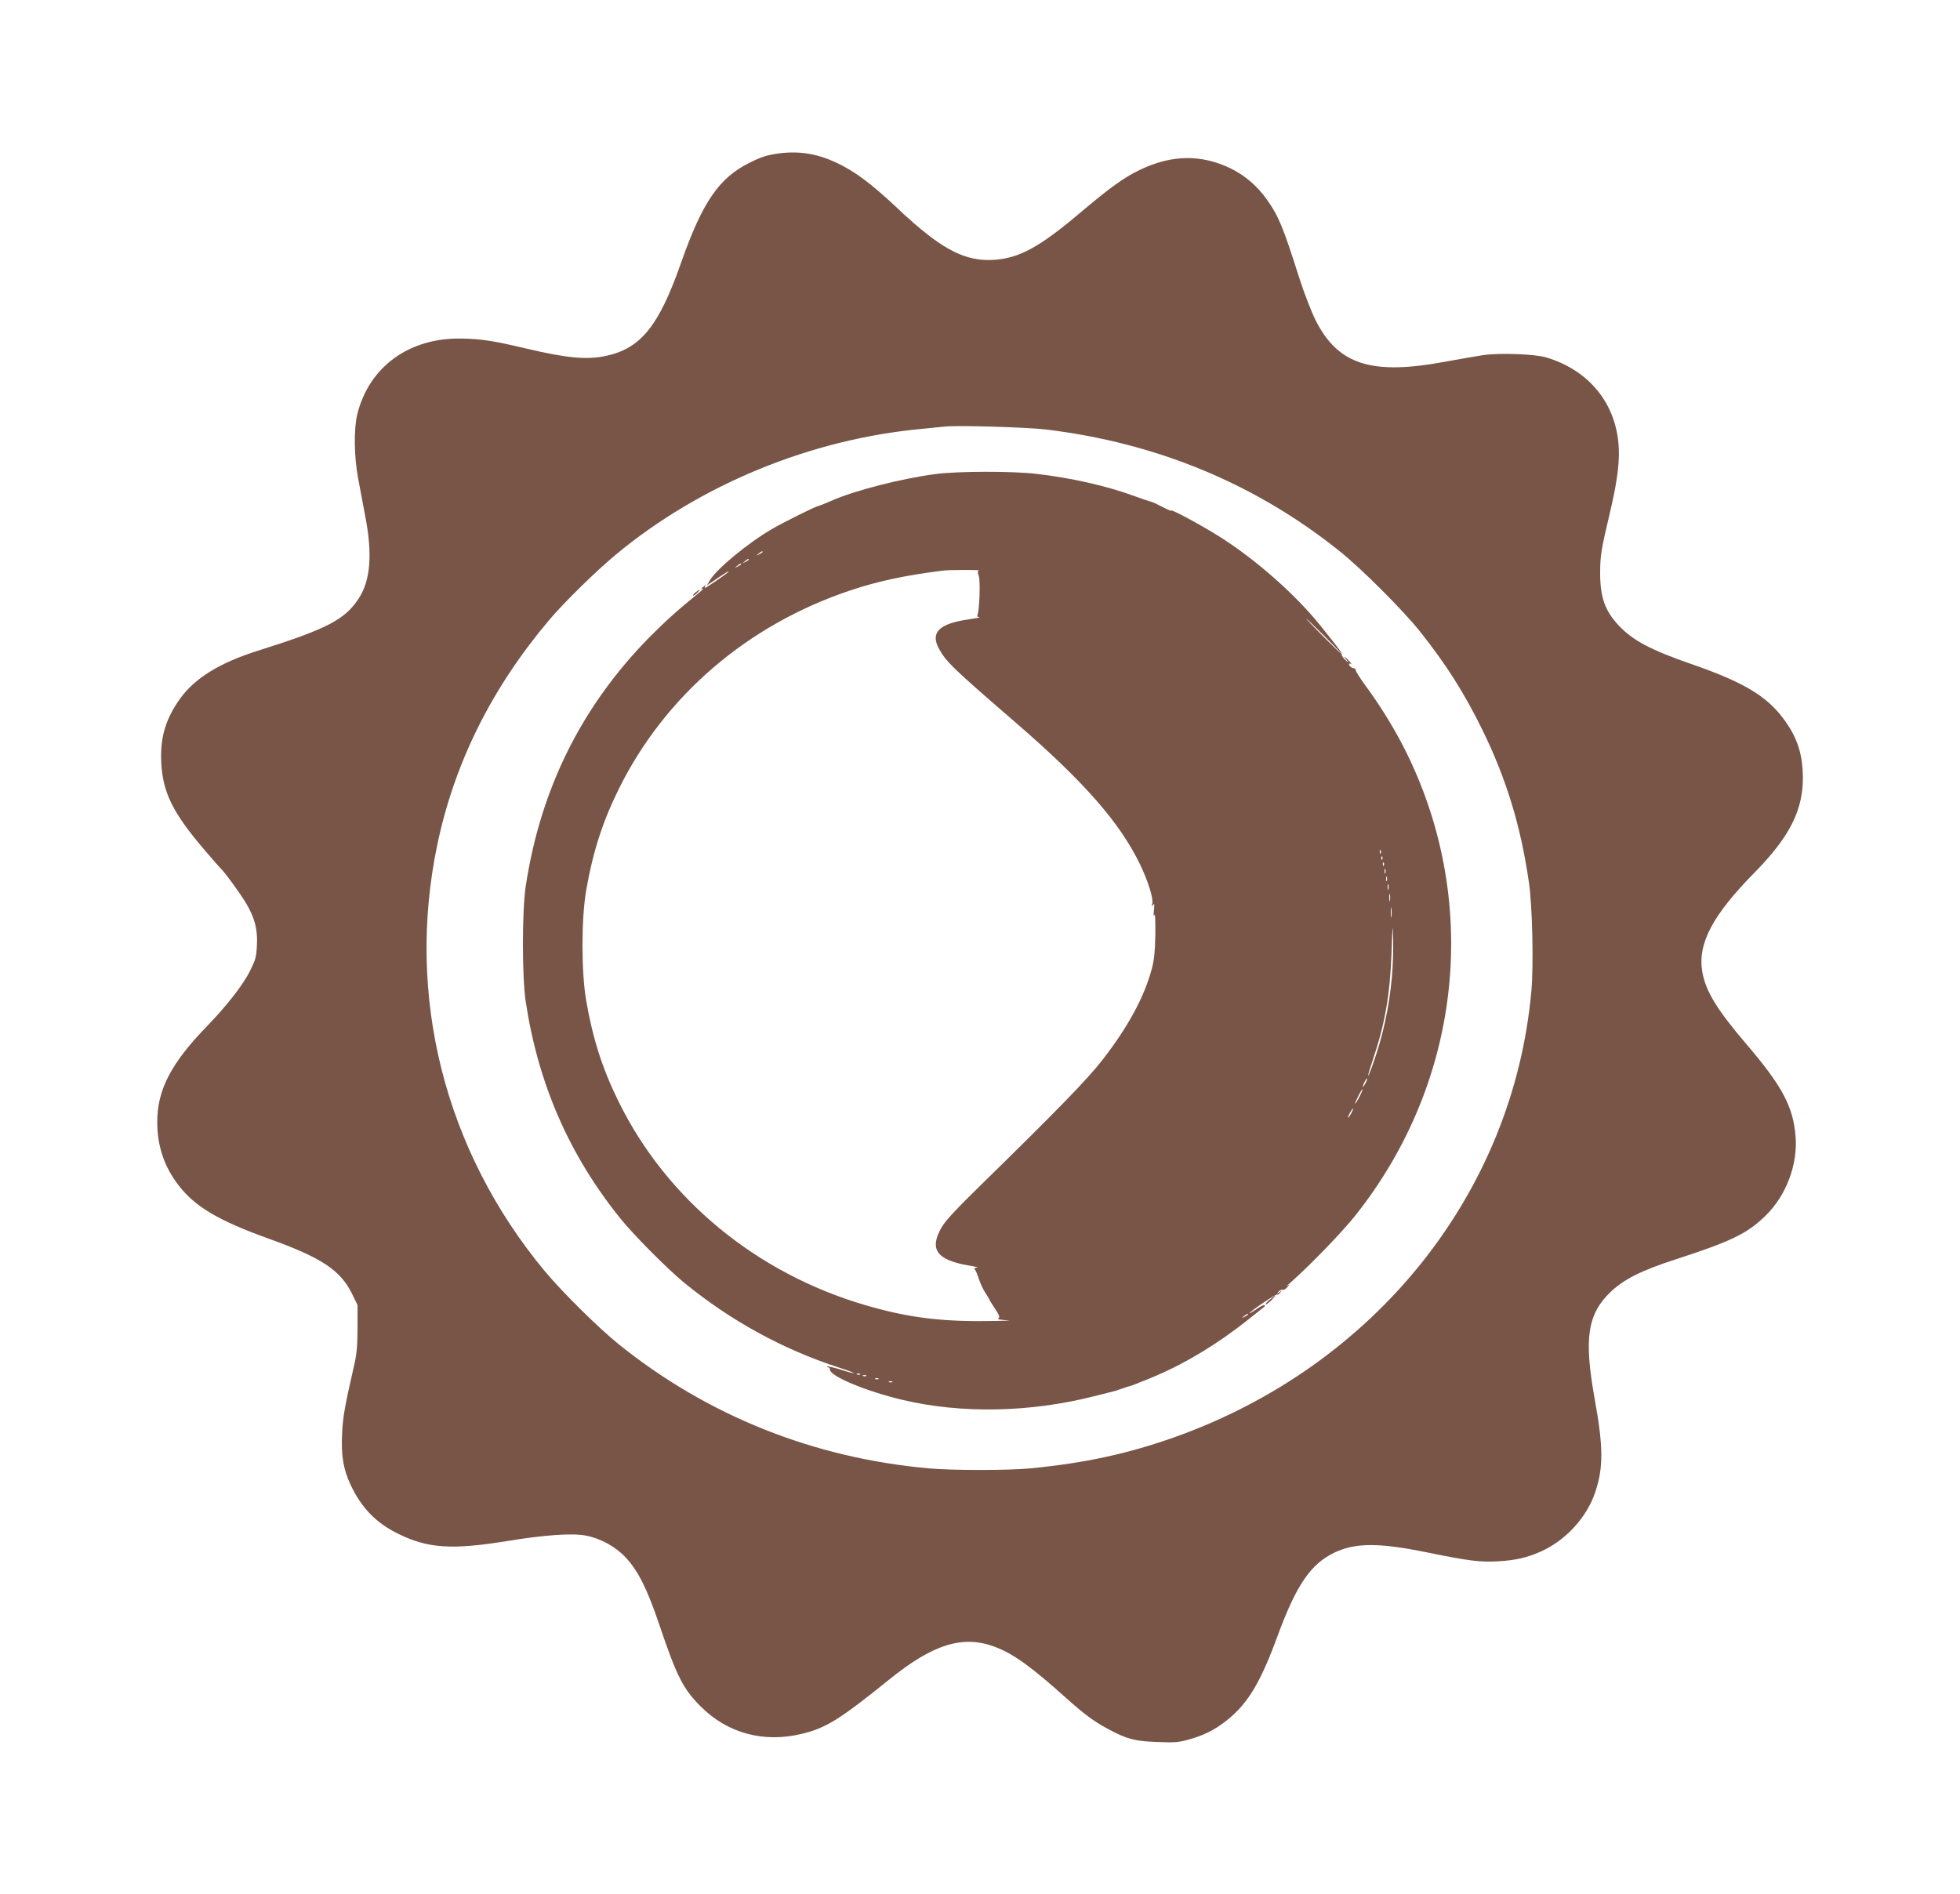 <?xml version="1.0" standalone="no"?>
<!DOCTYPE svg PUBLIC "-//W3C//DTD SVG 20010904//EN"
 "http://www.w3.org/TR/2001/REC-SVG-20010904/DTD/svg10.dtd">
<svg version="1.0" xmlns="http://www.w3.org/2000/svg"
 width="1280pt" height="1237pt" viewBox="0 0 1280 1237"
 preserveAspectRatio="xMidYMid meet">
<g transform="translate(0,1237) scale(0.1,-0.1)"
fill="#795548" stroke="none">
<path d="M5085 11368 c-73 -10 -113 -22 -190 -61 -199 -98 -308 -258 -445
-647 -147 -421 -265 -566 -495 -615 -123 -26 -253 -14 -520 49 -215 51 -295
63 -425 65 -340 5 -601 -186 -677 -496 -23 -95 -21 -277 6 -418 11 -60 32
-171 46 -245 48 -246 35 -418 -40 -535 -90 -141 -207 -202 -661 -345 -248 -78
-412 -179 -508 -313 -95 -133 -131 -255 -123 -417 10 -197 76 -330 285 -574
52 -61 100 -115 106 -121 22 -19 125 -161 160 -219 59 -98 79 -174 74 -276 -4
-80 -8 -97 -46 -172 -44 -90 -153 -229 -280 -360 -235 -242 -326 -417 -325
-628 0 -155 46 -291 139 -411 107 -140 261 -231 589 -349 345 -124 467 -205
543 -358 l37 -76 0 -151 c-1 -120 -5 -170 -24 -250 -59 -258 -72 -327 -77
-440 -7 -140 8 -231 55 -331 71 -152 167 -251 313 -322 192 -95 351 -105 708
-47 244 40 426 53 515 36 96 -18 194 -71 262 -144 80 -86 139 -203 217 -433
115 -341 156 -423 271 -538 176 -177 413 -241 665 -179 156 38 245 94 570 356
285 230 479 290 688 211 120 -45 235 -128 469 -338 113 -101 176 -148 267
-197 124 -67 176 -81 321 -86 113 -5 141 -3 208 16 95 26 164 60 237 116 146
112 229 248 345 565 121 328 215 466 370 540 137 65 292 65 605 1 270 -55 346
-65 464 -58 111 6 190 24 279 64 163 73 300 223 355 388 54 160 53 296 -4 610
-71 395 -47 554 107 700 88 82 200 138 422 210 361 117 467 168 586 284 136
132 213 336 197 522 -16 191 -87 325 -312 589 -202 236 -274 354 -297 483 -31
185 66 369 345 652 226 231 313 403 312 620 -1 132 -30 235 -95 335 -117 181
-266 276 -639 405 -257 89 -378 153 -467 248 -91 96 -123 185 -123 343 0 116
6 153 66 405 49 209 64 338 53 449 -26 268 -200 474 -469 555 -73 23 -303 31
-412 16 -46 -7 -155 -26 -243 -42 -488 -92 -707 -22 -854 271 -28 57 -76 180
-107 278 -104 328 -134 401 -210 508 -62 88 -143 158 -237 204 -192 93 -386
90 -592 -9 -105 -50 -196 -116 -395 -284 -261 -221 -397 -295 -561 -304 -140
-9 -259 35 -414 152 -38 29 -87 69 -109 89 -21 20 -39 36 -40 36 -1 0 -31 27
-66 61 -175 164 -280 242 -403 299 -124 57 -237 75 -372 58z m1745 -1803 c723
-87 1367 -354 1915 -792 145 -115 419 -390 529 -528 173 -218 289 -402 406
-640 158 -323 251 -627 305 -1000 22 -150 31 -535 16 -705 -117 -1320 -1019
-2449 -2329 -2916 -304 -108 -589 -170 -943 -204 -138 -14 -514 -14 -664 0
-754 68 -1443 344 -2020 807 -136 109 -373 344 -489 483 -653 788 -907 1795
-700 2784 112 534 355 1022 730 1466 97 115 306 320 436 428 552 458 1273 754
1998 821 63 6 131 13 150 15 80 9 533 -4 660 -19z"/>
<path d="M6110 9274 c-226 -30 -525 -106 -684 -176 -38 -17 -74 -31 -80 -32
-18 -2 -225 -105 -301 -149 -156 -90 -365 -262 -409 -337 l-19 -33 59 40 c68
46 94 61 79 46 -14 -14 -145 -103 -151 -103 -3 0 -2 6 2 13 5 8 2 8 -9 -2 -20
-16 -22 -25 -4 -16 6 3 -4 -6 -23 -22 -143 -116 -229 -194 -332 -298 -442
-451 -709 -990 -805 -1625 -24 -162 -24 -588 0 -750 81 -537 283 -1001 616
-1415 86 -108 305 -328 416 -420 302 -248 645 -437 1012 -556 56 -18 101 -35
99 -37 -2 -2 -41 8 -86 23 -46 14 -85 23 -88 20 -3 -3 0 -5 6 -5 7 0 12 -7 12
-15 0 -43 237 -142 475 -198 384 -91 833 -82 1250 24 66 17 127 32 135 34 8 2
16 4 18 5 1 2 7 4 12 5 6 1 12 4 15 5 3 1 10 4 15 5 6 1 11 3 13 5 1 1 9 3 17
5 8 1 32 10 53 18 20 9 39 16 42 17 3 0 42 17 87 36 199 85 404 210 600 366
57 45 105 83 107 85 2 2 2 6 -2 9 -3 3 -26 -8 -51 -26 -25 -17 -46 -29 -46
-27 0 10 172 127 180 122 4 -3 14 3 21 13 13 16 13 16 -6 2 -19 -14 -19 -14
-6 3 8 10 20 16 27 13 7 -2 20 5 31 17 18 22 18 22 -2 7 -12 -8 6 9 40 39 123
110 324 319 405 421 704 884 825 2073 313 3068 -66 128 -158 276 -242 389 -35
48 -64 93 -66 102 -1 9 -6 16 -11 16 -14 0 -34 15 -34 26 0 6 6 7 13 3 6 -4 1
5 -12 19 -30 33 -42 36 -15 5 17 -21 16 -21 -9 1 -15 14 -26 29 -25 35 3 12
-15 36 -143 195 -168 208 -433 439 -669 585 -112 70 -300 171 -300 161 0 -3
-19 4 -42 16 -24 12 -51 26 -62 31 -10 5 -26 11 -35 13 -9 2 -59 19 -111 38
-179 65 -405 116 -630 142 -157 19 -516 18 -660 -1z m-1130 -509 c0 -2 -10 -9
-22 -15 -22 -11 -22 -10 -4 4 21 17 26 19 26 11z m-90 -50 c0 -2 -10 -9 -22
-15 -22 -11 -22 -10 -4 4 21 17 26 19 26 11z m-50 -30 c0 -2 -10 -9 -22 -15
-22 -11 -22 -10 -4 4 21 17 26 19 26 11z m1553 -41 c-9 -4 -9 -13 -1 -36 11
-31 5 -218 -8 -252 -4 -11 0 -16 12 -17 11 -1 -21 -7 -69 -14 -194 -28 -252
-85 -196 -190 46 -86 94 -132 504 -486 446 -386 677 -650 810 -924 53 -110 89
-226 80 -257 -5 -19 -4 -20 5 -8 9 12 10 4 6 -35 -4 -32 -3 -43 3 -30 5 12 7
-40 6 -130 -2 -114 -8 -168 -24 -226 -49 -182 -155 -377 -321 -591 -94 -122
-298 -332 -795 -818 -152 -148 -231 -233 -254 -273 -85 -145 -36 -216 175
-252 43 -7 68 -13 55 -14 -17 -1 -21 -4 -14 -13 6 -7 18 -36 27 -65 10 -29 28
-68 42 -88 13 -20 24 -38 24 -41 0 -2 17 -29 37 -60 30 -45 34 -57 23 -64 -10
-6 12 -10 60 -13 41 -1 -25 -4 -147 -5 -302 -3 -516 26 -782 104 -711 208
-1298 692 -1611 1329 -106 215 -169 412 -212 661 -32 186 -32 532 0 718 43
249 106 446 212 661 300 609 842 1075 1513 1299 184 61 351 97 602 129 44 6
252 6 238 1z m2257 -429 c63 -63 112 -115 110 -115 -3 0 -57 52 -120 115 -63
63 -112 115 -110 115 3 0 57 -52 120 -115z m367 -1417 c-3 -8 -6 -5 -6 6 -1
11 2 17 5 13 3 -3 4 -12 1 -19z m10 -40 c-3 -8 -6 -5 -6 6 -1 11 2 17 5 13 3
-3 4 -12 1 -19z m10 -40 c-3 -8 -6 -5 -6 6 -1 11 2 17 5 13 3 -3 4 -12 1 -19z
m10 -50 c-3 -7 -5 -2 -5 12 0 14 2 19 5 13 2 -7 2 -19 0 -25z m10 -50 c-3 -7
-5 -2 -5 12 0 14 2 19 5 13 2 -7 2 -19 0 -25z m10 -55 c-3 -10 -5 -4 -5 12 0
17 2 24 5 18 2 -7 2 -21 0 -30z m10 -75 c-2 -13 -4 -5 -4 17 -1 22 1 32 4 23
2 -10 2 -28 0 -40z m10 -105 c-2 -16 -4 -3 -4 27 0 30 2 43 4 28 2 -16 2 -40
0 -55z m3 -393 c-18 -201 -60 -393 -127 -578 -39 -110 -37 -80 3 38 79 233
112 424 122 705 6 185 7 191 10 80 2 -66 -2 -176 -8 -245z m-174 -697 c-8 -15
-15 -25 -16 -21 0 12 23 58 27 54 3 -2 -2 -17 -11 -33z m-40 -90 c-14 -26 -25
-45 -26 -41 0 12 43 98 48 94 2 -2 -8 -26 -22 -53z m-51 -103 c-9 -16 -18 -30
-21 -30 -2 0 2 14 11 30 9 17 18 30 21 30 2 0 -2 -13 -11 -30z m-675 -1315 c0
-2 -10 -9 -22 -15 -22 -11 -22 -10 -4 4 21 17 26 19 26 11z m-2533 -391 c-3
-3 -12 -4 -19 -1 -8 3 -5 6 6 6 11 1 17 -2 13 -5z m40 -10 c-3 -3 -12 -4 -19
-1 -8 3 -5 6 6 6 11 1 17 -2 13 -5z m80 -20 c-3 -3 -12 -4 -19 -1 -8 3 -5 6 6
6 11 1 17 -2 13 -5z m90 -20 c-3 -3 -12 -4 -19 -1 -8 3 -5 6 6 6 11 1 17 -2
13 -5z"/>
<path d="M4541 8500 c-13 -11 -19 -20 -14 -20 6 0 18 9 28 20 23 25 17 25 -14
0z"/>
<path d="M8290 3880 c-19 -16 -30 -30 -24 -30 5 0 23 14 39 30 36 38 30 38
-15 0z"/>
</g>
</svg>
